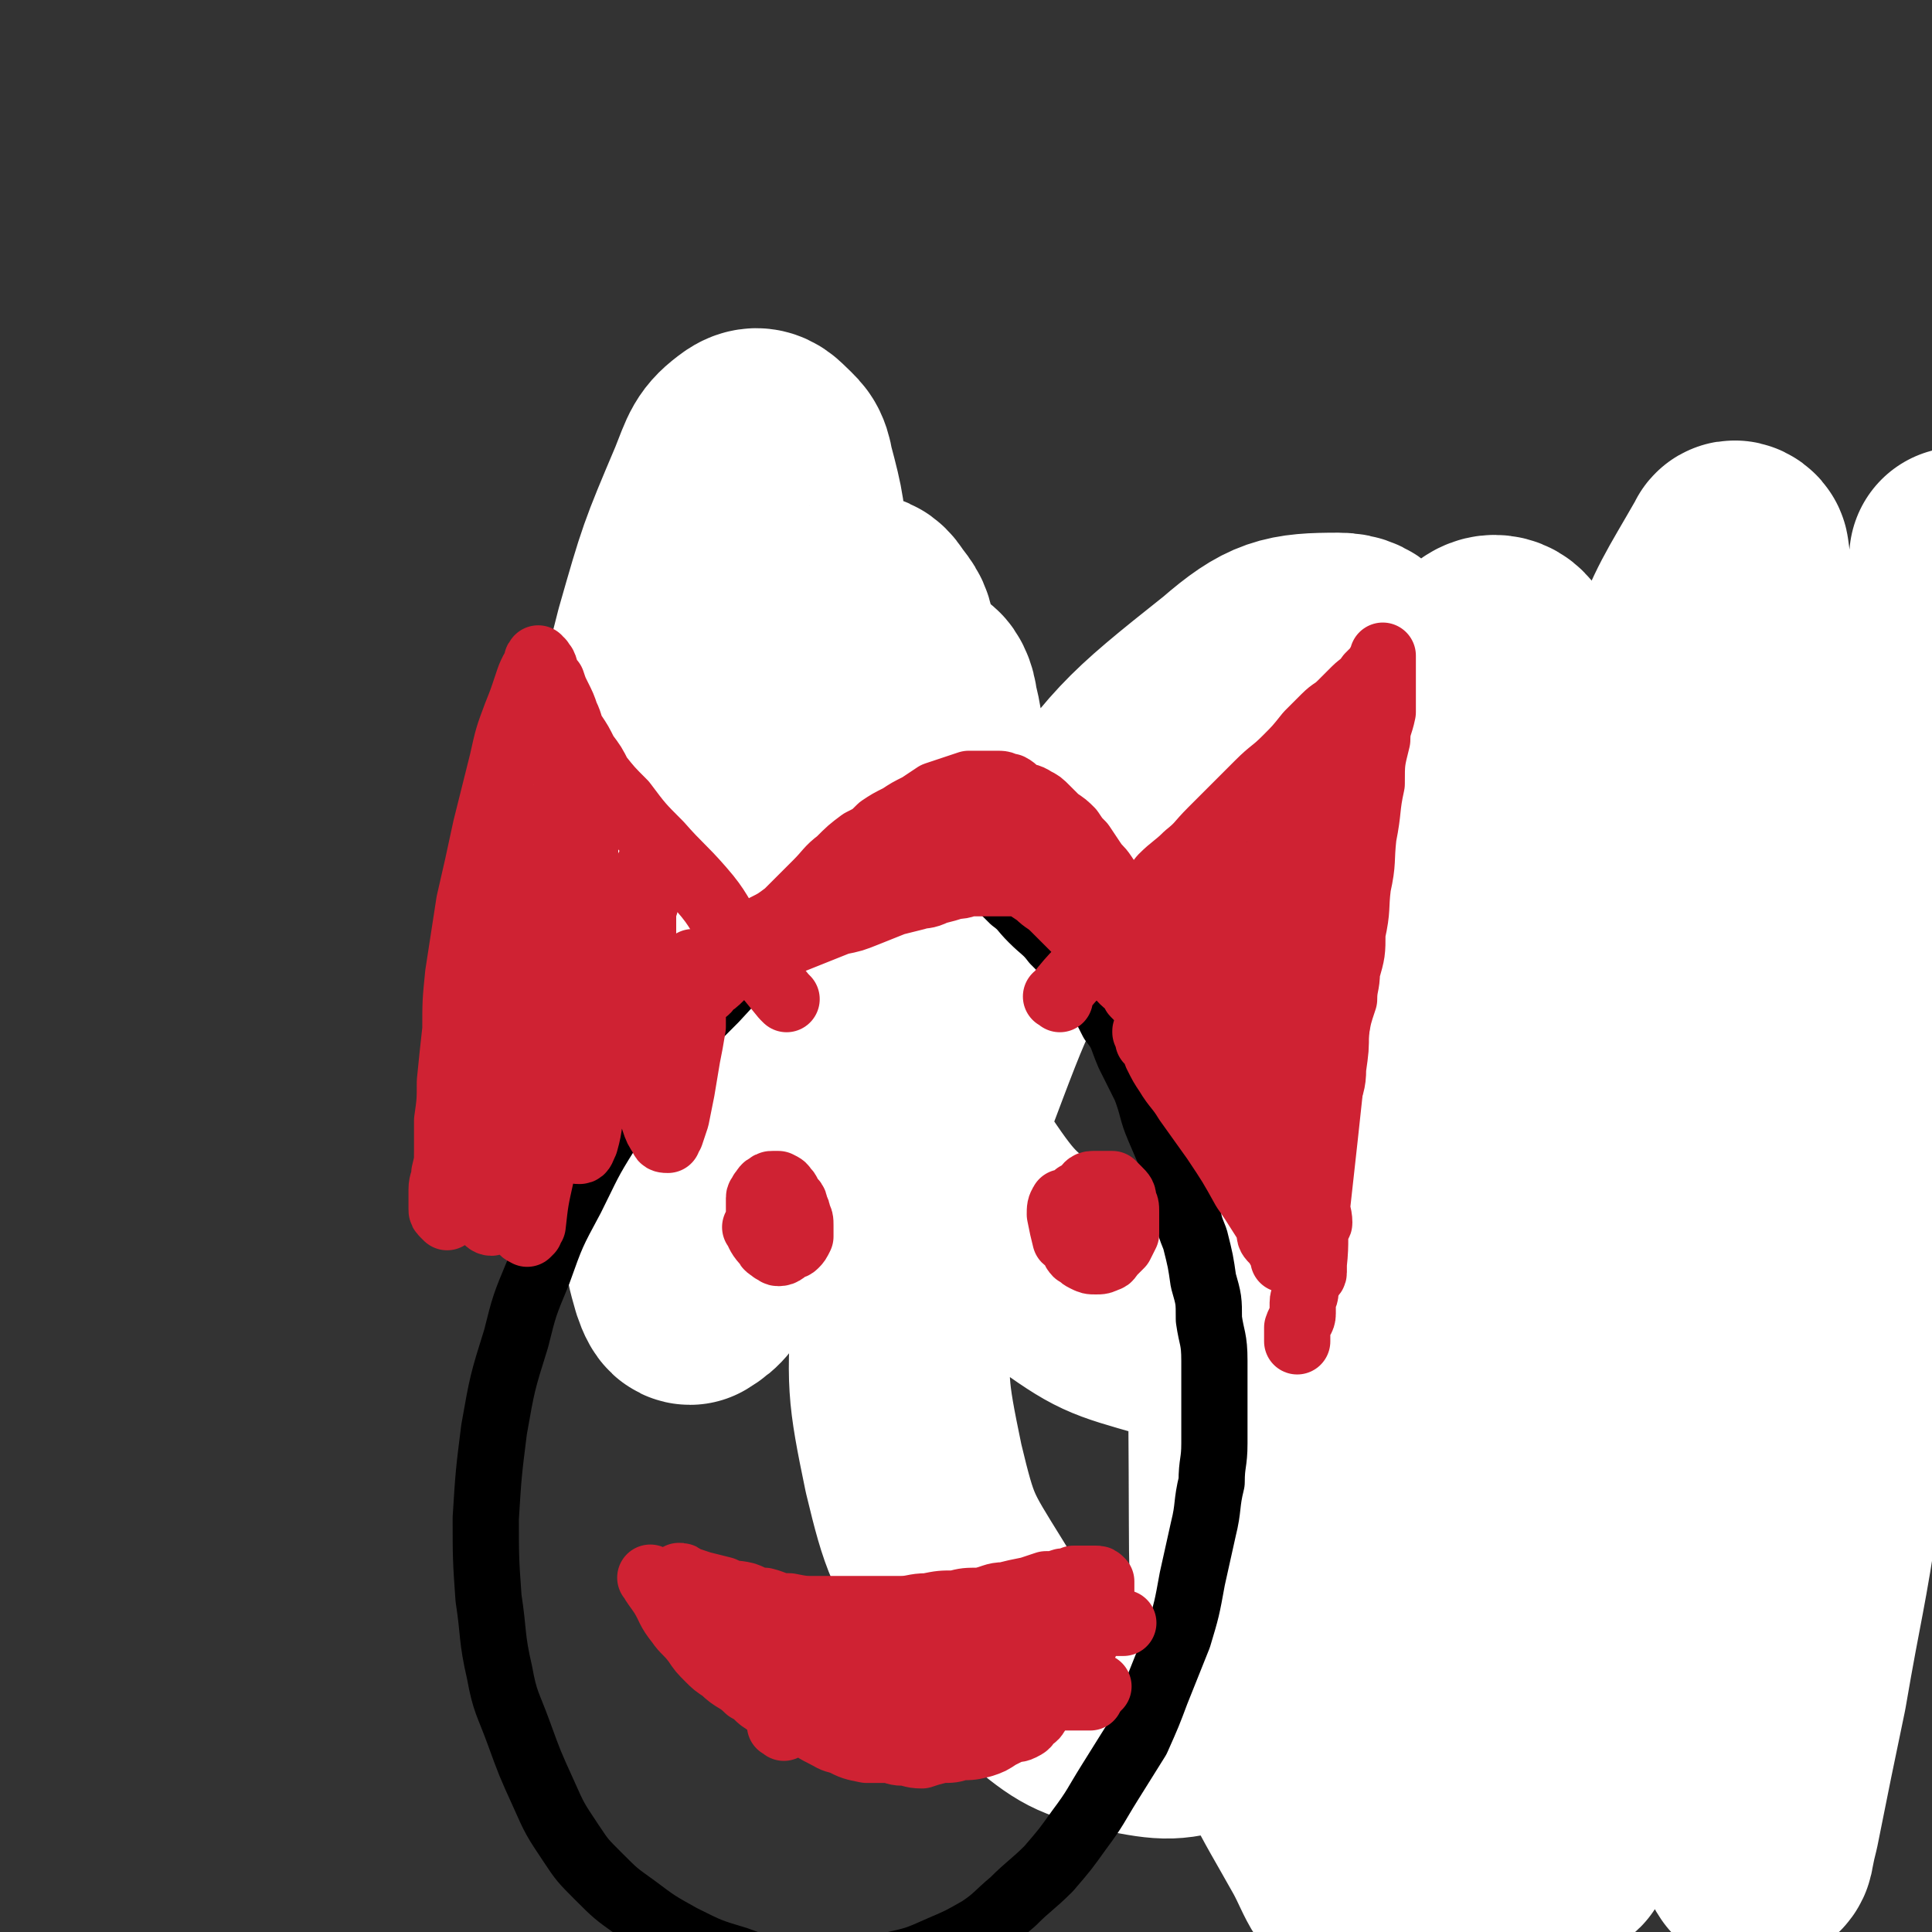 <svg viewBox='0 0 700 700' version='1.1' xmlns='http://www.w3.org/2000/svg' xmlns:xlink='http://www.w3.org/1999/xlink'><rect x="0" y="0" width="700" height="700" fill="#333333" stroke="none"/><g fill='none' stroke='#000000' stroke-width='24' stroke-linecap='round' stroke-linejoin='round'><path d='M638,244c-1,-1 -1,-2 -1,-1 -8,5 -7,6 -15,12 -4,3 -4,2 -8,6 -9,7 -9,7 -17,16 -7,8 -7,8 -13,17 -4,7 -4,7 -8,14 -3,6 -3,6 -5,13 -1,5 -1,5 -1,10 -1,5 -2,5 -2,9 0,6 1,5 3,11 0,3 0,3 1,6 2,3 3,3 5,6 3,2 2,3 5,5 3,2 3,2 6,2 4,1 4,1 8,1 4,0 4,0 8,-1 4,-1 4,-1 8,-3 4,-2 4,-2 7,-4 4,-2 3,-2 7,-4 3,-3 4,-2 7,-5 4,-4 4,-4 8,-8 3,-4 2,-4 5,-9 2,-4 2,-4 4,-7 1,-4 1,-4 2,-8 0,-5 1,-5 1,-9 0,-5 0,-5 0,-9 0,-4 0,-4 -1,-8 -1,-3 -1,-3 -3,-7 -2,-3 -2,-3 -4,-6 -2,-4 -3,-4 -6,-7 -2,-2 -2,-2 -5,-5 -4,-3 -3,-4 -7,-6 -3,-3 -3,-3 -6,-5 -2,-2 -2,-2 -4,-3 '/><path d='M585,381c-1,-1 -1,-2 -1,-1 -3,9 -2,10 -5,20 -1,7 -2,7 -4,13 -1,7 -1,7 -2,13 -1,8 -1,8 -3,15 0,5 0,5 -1,11 -1,6 -2,6 -2,13 -1,5 0,5 -1,10 0,3 -1,4 -1,6 '/><path d='M575,417c-1,-1 -1,-2 -1,-1 -8,3 -8,4 -16,8 -4,3 -4,3 -9,6 -8,6 -7,7 -15,12 -8,5 -8,4 -16,9 -5,3 -5,3 -11,7 -1,1 -2,1 -3,3 0,0 0,0 1,1 0,0 0,0 0,0 '/><path d='M566,427c-1,-1 -2,-2 -1,-1 9,7 10,8 21,16 8,6 8,6 15,13 8,7 8,7 15,14 6,6 6,6 12,12 5,5 5,5 9,9 3,3 3,3 5,6 2,2 2,2 3,3 1,1 2,1 3,2 '/><path d='M590,485c-1,-1 -1,-2 -1,-1 -9,6 -9,7 -18,15 -11,10 -11,10 -22,20 -10,10 -10,10 -20,21 -9,11 -8,11 -17,22 -5,6 -6,5 -11,12 -4,6 -3,7 -6,12 -2,3 -3,2 -5,5 0,1 0,1 1,3 0,0 0,0 0,0 '/><path d='M567,512c-1,-1 -2,-2 -1,-1 2,7 3,8 6,17 2,6 1,6 4,12 4,11 4,11 9,21 5,11 5,11 9,22 4,10 4,10 8,19 3,9 3,9 7,17 4,7 4,7 8,13 '/><path d='M601,316c-1,-1 -1,-1 -1,-1 '/><path d='M634,323c-1,-1 -1,-1 -1,-1 '/><path d='M595,352c-1,-1 -2,-2 -1,-1 8,0 10,1 20,2 7,0 7,0 15,1 '/><path d='M278,240c-1,-1 -1,-2 -1,-1 -7,6 -7,7 -13,14 -2,2 -3,1 -5,3 -2,3 -3,2 -5,5 -3,4 -3,4 -5,8 -3,3 -3,3 -5,6 -3,4 -3,4 -5,9 -1,3 -1,3 -2,7 -1,5 0,5 -1,10 -1,7 -1,7 -2,13 0,5 0,5 0,9 0,6 0,6 1,11 1,6 1,6 2,13 1,4 1,4 3,9 1,3 1,3 3,7 2,3 2,3 3,6 2,3 2,3 5,6 2,2 2,2 4,4 3,2 3,2 5,4 4,2 4,1 8,2 3,2 3,2 7,2 4,1 4,1 8,2 4,1 4,1 8,1 4,0 4,0 7,-1 4,0 5,0 8,-2 4,-1 4,-1 8,-3 4,-2 4,-3 8,-5 4,-3 5,-3 8,-6 3,-3 2,-3 5,-6 3,-4 3,-4 5,-8 2,-3 2,-3 4,-6 1,-3 1,-4 2,-7 1,-4 1,-4 2,-8 0,-3 0,-3 0,-6 0,-4 0,-4 0,-8 0,-4 0,-4 -1,-8 0,-5 0,-5 -2,-9 -1,-4 -1,-4 -2,-9 -1,-3 0,-3 -1,-6 -2,-4 -2,-4 -4,-8 -2,-4 -2,-3 -4,-7 -2,-3 -2,-3 -4,-5 -2,-4 -2,-4 -5,-7 -3,-3 -3,-2 -6,-5 -4,-2 -4,-2 -7,-5 -3,-2 -3,-2 -7,-4 -4,-2 -4,-2 -7,-3 -4,-2 -4,-2 -8,-3 -3,-1 -3,-1 -7,-2 -3,-1 -3,-1 -6,-2 -3,0 -3,-1 -6,-1 -2,0 -2,0 -5,0 '/><path d='M280,313c-1,-1 -1,-1 -1,-1 '/><path d='M322,306c-1,-1 -1,-1 -1,-1 '/><path d='M265,357c-1,-1 -1,-1 -1,-1 '/><path d='M266,357c-1,-1 -2,-1 -1,-1 6,-3 7,-3 14,-5 7,-1 7,0 13,-2 6,-1 6,-1 11,-2 4,0 4,0 8,0 3,0 3,0 7,0 3,0 3,0 6,0 2,0 2,0 3,0 '/></g>
<g fill='none' stroke='#FFFFFF' stroke-width='80' stroke-linecap='round' stroke-linejoin='round'><path d='M305,266c-1,-1 -1,-2 -1,-1 -5,6 -6,6 -10,14 -8,15 -8,15 -14,31 -8,22 -8,22 -14,44 -4,19 -3,19 -5,39 -1,13 -1,14 0,27 1,6 2,6 4,12 1,1 1,2 3,2 1,0 1,-2 2,-4 6,-23 6,-23 10,-47 5,-31 5,-31 8,-63 3,-31 3,-31 3,-62 0,-27 1,-28 -2,-55 -1,-16 -1,-17 -5,-32 -1,-6 -2,-6 -6,-10 -2,-2 -4,-3 -7,-1 -7,5 -7,7 -11,17 -11,26 -11,26 -19,54 -7,28 -8,29 -12,58 -4,30 -4,30 -3,60 1,23 2,24 8,46 3,14 4,15 11,28 3,6 4,7 9,11 4,2 5,3 8,1 7,-4 8,-6 12,-14 13,-24 13,-25 22,-51 12,-30 12,-30 20,-61 6,-24 7,-24 9,-49 1,-13 -1,-14 -4,-27 -1,-6 -1,-6 -5,-11 -1,-2 -3,-4 -5,-3 -8,8 -8,10 -14,22 -15,30 -17,29 -29,61 -12,30 -11,31 -18,62 -6,25 -6,26 -8,51 -1,17 0,17 2,34 1,8 1,8 3,15 1,3 2,5 3,5 5,-3 6,-5 9,-11 16,-24 16,-24 29,-50 14,-26 14,-26 26,-54 9,-22 10,-21 17,-44 5,-19 5,-19 6,-38 1,-8 1,-8 -1,-16 0,-3 -2,-7 -3,-6 -3,2 -4,6 -5,12 -5,24 -7,25 -8,50 -1,31 -2,32 5,63 6,27 7,28 22,51 14,21 16,21 36,36 18,13 19,13 40,19 16,4 17,3 33,1 11,-1 12,-1 21,-8 15,-13 17,-13 27,-31 12,-23 11,-24 15,-50 5,-29 5,-30 3,-60 -1,-25 -1,-26 -7,-51 -5,-18 -5,-19 -15,-34 -5,-9 -6,-15 -15,-15 -18,0 -23,1 -38,14 -34,27 -36,29 -61,65 -27,40 -27,42 -44,87 -13,34 -12,36 -15,72 -2,30 -2,32 4,61 6,25 7,26 20,47 11,18 12,19 28,31 12,10 14,10 29,14 15,3 17,3 30,-1 18,-6 19,-8 33,-20 19,-18 20,-19 33,-41 17,-28 17,-29 27,-59 12,-37 11,-38 16,-76 7,-40 6,-41 8,-82 2,-31 3,-31 1,-62 -1,-18 -1,-19 -6,-37 -2,-6 -3,-11 -7,-12 -4,-1 -7,2 -10,7 -22,37 -24,37 -39,78 -23,58 -25,59 -37,120 -10,55 -8,56 -8,112 0,31 1,32 9,62 8,28 10,29 24,54 6,11 6,17 17,19 17,3 24,2 39,-9 19,-16 17,-21 28,-45 13,-29 12,-30 20,-61 9,-41 8,-41 13,-83 5,-43 4,-44 8,-87 4,-39 4,-39 9,-77 4,-33 4,-33 9,-67 3,-20 3,-20 5,-40 1,-8 1,-9 0,-16 0,-1 -2,-2 -2,-1 -12,21 -13,21 -22,44 -26,62 -30,61 -49,126 -18,60 -17,61 -24,123 -5,45 -4,46 0,91 2,27 4,27 12,53 4,13 6,12 12,24 2,5 3,5 6,9 1,1 2,1 3,0 2,-3 2,-4 3,-9 3,-24 3,-24 5,-48 3,-44 2,-45 6,-89 4,-49 4,-49 11,-97 6,-43 7,-43 14,-85 5,-30 5,-30 11,-60 3,-18 3,-18 7,-36 2,-10 2,-10 5,-21 0,-3 1,-5 1,-6 0,0 0,2 0,3 0,9 0,9 -1,18 -4,51 -5,51 -10,101 -4,54 -6,54 -8,109 -2,47 -1,47 2,93 2,33 3,33 7,64 3,21 4,21 8,42 2,9 3,8 5,17 1,3 1,4 3,7 0,0 1,0 2,-1 1,-1 1,-2 1,-4 2,-19 1,-19 3,-39 2,-36 2,-36 4,-72 3,-38 3,-38 6,-76 3,-36 3,-36 6,-72 3,-29 3,-29 6,-58 2,-18 2,-18 4,-35 0,-8 0,-8 0,-15 0,-1 0,-2 0,-1 0,4 1,5 0,11 -4,38 -3,38 -9,76 -9,57 -13,57 -20,114 -6,42 -4,42 -6,84 0,26 0,26 2,52 0,13 1,13 3,26 0,3 0,3 0,7 0,1 0,2 0,2 1,0 2,-1 2,-2 1,-5 1,-5 2,-9 5,-25 5,-25 10,-49 6,-35 7,-35 12,-69 7,-40 6,-40 11,-81 5,-43 5,-43 9,-86 4,-33 4,-33 8,-65 4,-24 4,-24 9,-48 3,-21 4,-21 8,-42 2,-9 2,-16 2,-19 '/></g>
<g fill='none' stroke='#000000' stroke-width='24' stroke-linecap='round' stroke-linejoin='round'><path d='M338,301c-1,-1 -1,-2 -1,-1 -17,10 -17,11 -33,23 -11,9 -12,8 -22,17 -12,10 -12,10 -23,22 -12,12 -12,12 -23,25 -9,11 -9,11 -16,23 -7,11 -7,12 -13,24 -7,13 -7,13 -12,27 -5,12 -5,12 -8,24 -5,16 -5,16 -8,33 -2,16 -2,16 -3,32 0,14 0,15 1,29 2,13 1,14 4,27 2,11 3,11 7,22 4,11 4,11 9,22 4,9 4,9 10,18 4,6 4,6 10,12 6,6 6,6 13,11 8,6 8,6 17,11 10,5 10,5 20,8 8,3 8,3 17,4 9,1 9,0 18,0 11,0 11,0 21,-2 9,-2 9,-2 18,-6 7,-3 7,-3 14,-7 6,-4 6,-5 12,-10 6,-6 7,-6 13,-12 6,-7 6,-7 11,-14 6,-8 6,-9 11,-17 5,-8 5,-8 10,-16 4,-9 4,-9 7,-17 4,-10 4,-10 8,-20 3,-10 3,-10 5,-21 2,-9 2,-9 4,-18 2,-8 1,-9 3,-17 0,-7 1,-7 1,-14 0,-7 0,-7 0,-15 0,-8 0,-8 0,-15 0,-8 -1,-8 -2,-15 0,-7 0,-7 -2,-14 -1,-7 -1,-7 -3,-15 -2,-5 -2,-5 -3,-11 -2,-7 -2,-7 -4,-15 -3,-7 -3,-7 -6,-14 -3,-7 -2,-7 -5,-15 -3,-6 -3,-6 -6,-12 -3,-7 -2,-7 -6,-12 -3,-6 -3,-6 -7,-11 -2,-4 -2,-4 -5,-8 -4,-5 -4,-5 -9,-10 -3,-4 -4,-4 -8,-8 -4,-4 -3,-4 -7,-7 -4,-4 -4,-4 -8,-7 -4,-2 -4,-2 -7,-4 -3,-2 -4,-3 -5,-4 '/></g>
<g fill='none' stroke='#CF2233' stroke-width='24' stroke-linecap='round' stroke-linejoin='round'><path d='M384,362c-1,-1 -2,-1 -1,-1 7,-9 8,-9 16,-17 2,-3 1,-3 4,-5 5,-5 5,-5 10,-10 4,-5 4,-6 8,-11 4,-4 5,-4 9,-8 5,-4 4,-4 9,-9 5,-5 5,-5 10,-10 4,-4 4,-4 7,-7 5,-5 5,-4 10,-9 4,-4 4,-4 8,-9 3,-3 3,-3 6,-6 3,-3 3,-2 6,-5 3,-3 3,-3 5,-5 2,-2 3,-2 5,-5 1,-1 1,-1 2,-2 1,-1 1,-1 2,-3 1,0 1,-1 1,-2 0,0 0,-1 0,0 0,0 0,0 0,1 0,1 0,1 0,2 0,1 0,1 0,1 0,2 0,2 0,3 0,2 0,2 0,5 0,4 0,4 0,8 -1,5 -2,5 -2,10 -2,8 -2,8 -2,16 -2,9 -1,9 -3,19 -1,9 0,9 -2,18 -1,8 0,8 -2,17 0,7 0,7 -2,14 0,5 -1,5 -1,10 -2,6 -2,6 -3,12 0,6 0,6 -1,13 0,6 -1,6 -2,11 -1,6 -1,6 -2,12 0,5 0,5 -1,10 -1,4 -1,4 -1,8 -1,4 0,4 -1,8 0,4 0,4 -1,7 0,4 0,4 -1,8 0,2 -1,2 -1,5 0,2 0,2 0,4 0,2 0,2 0,5 0,1 0,1 0,3 0,2 -1,2 -1,4 0,2 0,2 0,4 0,2 -1,2 -2,5 0,2 0,3 0,5 '/><path d='M460,331c-1,-1 -1,-2 -1,-1 -1,12 -1,14 -2,28 0,15 -1,15 -1,30 0,15 -1,15 0,29 0,9 1,9 2,18 0,6 0,6 2,11 0,2 0,2 2,4 0,0 0,0 1,0 0,0 0,0 0,-1 0,-2 0,-2 1,-5 1,-12 0,-12 2,-25 4,-22 4,-22 8,-45 3,-19 4,-19 6,-38 2,-13 2,-13 3,-26 1,-9 1,-9 1,-17 0,-5 0,-5 0,-10 0,-2 1,-2 1,-4 0,-1 0,-3 0,-2 0,0 0,1 0,2 0,4 0,4 -1,7 -3,19 -4,19 -7,38 -4,23 -4,23 -7,45 -2,18 -2,18 -4,35 0,12 -1,12 -1,23 1,9 1,9 3,17 1,5 1,5 3,10 1,3 0,3 1,5 1,2 1,2 3,3 0,0 1,0 1,-1 0,-1 0,-1 0,-3 1,-9 0,-9 1,-19 3,-27 3,-27 6,-55 2,-19 2,-19 4,-38 1,-19 1,-19 2,-37 0,-10 0,-10 0,-21 0,-6 0,-6 0,-11 0,-2 0,-3 0,-5 0,0 -1,0 -1,1 -1,1 -1,1 -1,3 -2,6 -1,6 -3,13 -6,29 -7,29 -13,57 -4,21 -5,21 -7,42 -2,16 -1,16 -2,33 0,9 0,9 0,19 0,5 0,5 1,10 0,3 1,2 2,5 0,0 0,2 0,1 0,0 0,-1 0,-2 0,-2 0,-2 -1,-5 0,-10 -1,-10 -1,-21 1,-29 1,-29 3,-59 1,-19 2,-19 4,-38 0,-9 0,-9 0,-19 0,-5 0,-5 0,-9 0,-3 0,-3 -1,-6 0,0 0,-1 -1,-1 -1,0 -1,1 -2,2 -1,3 -1,3 -2,7 -1,8 -1,8 -2,17 -3,18 -3,18 -5,37 -2,15 -1,15 -2,31 0,10 0,10 0,21 0,6 1,6 2,13 0,3 0,3 1,6 0,1 0,2 0,3 0,0 0,-1 0,-1 0,-2 0,-2 0,-4 0,-11 0,-11 -1,-22 0,-20 0,-20 1,-39 0,-13 0,-13 0,-26 0,-6 0,-6 -1,-12 -1,-4 -1,-4 -2,-8 0,-1 0,-1 -1,-3 0,0 0,-1 -1,-1 0,0 0,1 0,1 -1,3 -2,2 -3,5 -1,3 -1,4 -2,7 -1,7 -2,7 -3,13 -2,8 -2,8 -4,16 -2,7 -2,7 -3,13 -1,4 -1,4 -2,7 0,1 -1,2 -1,3 0,0 0,-1 0,-1 0,-2 0,-2 0,-3 0,-7 0,-7 0,-13 0,-9 0,-9 0,-17 0,-9 0,-9 0,-17 0,-5 0,-5 0,-10 0,-1 0,-2 0,-3 -1,-1 -2,-1 -3,-1 -1,0 -1,0 -2,2 0,1 0,2 0,4 0,4 0,4 0,8 0,7 0,7 0,14 1,8 1,8 2,16 2,8 2,8 5,17 2,7 2,7 6,14 2,5 2,5 4,9 2,4 2,4 5,8 2,2 2,2 4,4 1,1 0,2 2,3 0,0 2,0 1,0 -1,-1 -2,-2 -4,-4 -3,-3 -2,-3 -5,-6 -3,-4 -3,-5 -6,-8 -4,-5 -4,-4 -8,-9 -3,-3 -3,-3 -6,-7 -2,-2 -2,-2 -4,-4 -1,-1 -1,-1 -2,-2 0,0 -1,-1 0,0 0,0 1,0 2,2 2,2 2,2 4,4 3,5 3,6 6,11 4,7 4,7 8,14 3,7 3,7 6,13 4,7 5,7 8,14 4,7 3,7 7,14 2,4 3,4 5,8 2,2 2,2 4,5 0,1 0,2 -1,1 -2,-2 -2,-3 -4,-5 -4,-6 -4,-6 -8,-11 -5,-7 -5,-8 -10,-15 -5,-9 -5,-9 -11,-18 -5,-7 -5,-7 -10,-14 -3,-5 -4,-5 -7,-10 -2,-3 -2,-3 -4,-7 -1,-3 -1,-3 -3,-5 0,-1 0,-1 -1,-3 0,0 0,-1 0,0 1,0 1,1 2,2 3,3 3,3 5,6 3,5 3,5 7,9 5,7 5,7 11,13 6,6 6,6 11,12 5,6 5,6 11,12 4,4 3,4 8,9 2,2 2,2 5,4 1,1 3,3 3,2 0,-3 -1,-5 -3,-11 -4,-11 -4,-11 -9,-23 -5,-12 -5,-12 -11,-24 -4,-7 -4,-7 -9,-14 -3,-5 -3,-5 -7,-10 -3,-3 -3,-3 -7,-7 -2,-2 -2,-2 -4,-4 -1,0 -1,-1 -3,-1 -1,0 -1,0 -2,1 0,0 0,1 0,2 0,3 1,3 2,6 1,6 1,6 3,11 2,7 2,7 4,13 3,8 3,8 6,16 3,7 2,7 6,14 2,6 3,6 6,10 2,3 2,3 4,6 1,2 1,2 3,4 0,1 1,1 2,1 0,0 0,0 0,-1 0,-1 -1,-1 -2,-2 -2,-4 -2,-4 -4,-8 -5,-9 -5,-9 -10,-17 -6,-10 -6,-10 -11,-19 -5,-9 -5,-9 -9,-17 -3,-6 -3,-5 -6,-10 -2,-3 -1,-3 -3,-6 0,-1 0,-1 -1,-3 0,0 0,-1 0,0 0,0 0,1 0,1 2,3 3,3 5,6 4,6 5,5 9,12 7,10 6,10 12,21 6,10 6,10 11,20 5,9 6,9 10,19 4,8 5,11 8,16 '/><path d='M285,362c-1,-1 -1,-1 -1,-1 -9,-11 -9,-11 -18,-22 -6,-8 -5,-9 -12,-17 -7,-8 -8,-8 -15,-16 -7,-7 -7,-7 -13,-15 -5,-5 -5,-5 -9,-10 -2,-4 -2,-4 -5,-8 -2,-4 -2,-4 -4,-7 -2,-3 -1,-3 -3,-7 -1,-3 -1,-3 -3,-7 -1,-2 -1,-2 -2,-5 -1,-1 -1,-1 -2,-3 -1,-1 0,-1 -1,-3 0,0 0,0 -1,-1 0,-1 0,0 -1,-1 0,0 0,-1 0,0 -1,0 0,1 -1,2 0,1 0,1 -1,2 -1,2 -1,2 -2,5 -2,6 -2,6 -4,11 -3,8 -3,8 -5,17 -3,12 -3,12 -6,24 -3,14 -3,14 -6,27 -2,13 -2,13 -4,26 -1,10 -1,10 -1,20 -1,9 -1,9 -2,19 0,7 0,7 -1,14 0,5 0,5 0,11 0,4 0,4 -1,8 0,3 -1,3 -1,6 0,2 0,2 0,4 0,2 0,2 0,3 0,1 0,1 1,2 0,0 0,0 1,1 '/><path d='M202,276c-1,-1 -1,-2 -1,-1 -4,13 -3,15 -6,30 -5,20 -6,20 -11,40 -3,18 -3,18 -5,37 -2,15 -3,15 -4,30 -1,9 0,9 0,18 0,4 0,4 1,9 0,1 -1,1 0,2 0,1 1,2 2,2 0,0 0,-1 0,-2 0,-1 1,-1 1,-3 1,-5 1,-5 2,-10 2,-10 2,-10 3,-19 2,-16 2,-16 4,-31 2,-14 1,-14 3,-28 0,-8 0,-8 0,-15 1,-8 1,-8 1,-16 0,-5 0,-5 0,-9 0,-2 0,-2 0,-5 0,-1 0,-2 0,-1 0,0 -1,1 -1,2 -1,6 -1,6 -2,12 -3,17 -4,17 -6,34 -2,17 -1,17 -2,35 0,10 0,10 1,21 0,9 0,9 2,18 1,6 1,6 3,12 0,3 0,3 2,6 0,2 0,2 2,3 0,0 0,0 1,-1 0,-1 0,-1 1,-2 1,-9 1,-9 3,-18 6,-30 7,-30 12,-61 2,-17 2,-17 4,-33 0,-9 0,-9 0,-17 0,-4 0,-4 0,-8 0,-3 0,-3 0,-5 0,-1 0,-2 0,-2 0,0 0,1 0,2 0,2 0,2 0,4 -1,9 -1,9 -3,17 -2,18 -3,18 -5,35 -2,14 -1,14 -2,28 0,7 -1,7 0,15 1,5 2,5 4,10 0,2 0,3 2,5 0,1 1,1 2,1 1,0 1,-1 2,-3 2,-7 1,-7 3,-15 4,-18 4,-19 8,-37 4,-12 4,-11 8,-23 1,-6 1,-6 3,-12 0,-4 1,-4 1,-8 0,-2 0,-2 0,-3 0,-1 0,-2 0,-2 0,0 0,1 0,1 -1,3 -1,2 -1,4 -1,5 -1,5 -1,10 0,7 0,7 0,15 0,10 0,10 0,21 0,10 0,10 0,20 1,7 1,7 3,14 0,4 0,4 1,7 1,3 1,3 3,6 0,1 1,1 2,1 0,0 0,-1 1,-2 1,-3 1,-3 2,-6 1,-5 1,-5 2,-10 1,-6 1,-6 2,-12 1,-5 1,-5 2,-11 0,-4 0,-5 0,-9 0,-3 0,-3 0,-6 0,-2 0,-2 0,-4 0,-1 0,-1 0,-3 0,-1 0,-1 0,-1 0,-1 0,0 0,1 0,1 0,1 0,2 0,1 0,1 0,2 0,1 0,1 0,2 0,0 0,0 0,1 0,1 0,1 0,2 0,0 0,1 0,1 0,1 1,0 2,0 1,0 1,0 2,-1 1,0 1,0 2,-2 2,-1 2,-1 4,-3 2,-2 2,-2 4,-4 4,-3 4,-3 7,-6 4,-4 4,-4 8,-8 4,-4 4,-4 8,-8 4,-4 4,-4 8,-8 4,-4 4,-5 8,-8 4,-4 4,-4 8,-7 4,-2 4,-2 7,-5 3,-2 3,-2 7,-4 3,-2 3,-2 7,-4 3,-2 3,-2 6,-4 3,-1 3,-1 6,-2 3,-1 3,-1 6,-2 3,0 3,0 6,0 2,0 2,0 5,0 2,0 2,1 4,1 2,1 2,2 4,3 2,1 2,0 5,2 2,1 2,1 4,3 2,2 2,2 4,4 3,2 3,2 5,4 2,3 2,3 4,5 2,3 2,3 4,6 2,3 2,2 4,5 2,3 2,3 4,6 2,2 2,2 4,4 2,4 2,4 4,7 2,2 2,2 4,5 2,2 2,3 3,6 2,3 2,3 4,6 1,2 1,2 3,5 1,3 1,3 2,5 1,2 1,2 2,5 1,2 1,2 2,5 0,2 1,2 1,4 0,2 0,2 0,4 0,1 0,1 0,3 0,1 0,1 -1,2 0,0 -1,0 -2,0 -1,0 -1,-1 -1,-1 -2,-2 -2,-2 -3,-3 -1,-2 -1,-2 -2,-4 -2,-2 -2,-2 -4,-4 -2,-3 -2,-3 -4,-6 -2,-3 -2,-3 -5,-6 -2,-4 -3,-3 -6,-7 -3,-3 -3,-3 -6,-7 -3,-3 -3,-3 -6,-6 -3,-3 -3,-3 -5,-5 -3,-3 -3,-3 -6,-6 -3,-3 -3,-2 -6,-5 -3,-2 -3,-2 -6,-4 -3,-2 -3,-2 -7,-4 -3,-2 -3,-2 -6,-4 -2,-2 -3,-1 -5,-2 -3,-2 -3,-2 -6,-2 -4,-1 -4,-1 -8,-1 -3,0 -3,0 -7,1 -4,0 -3,1 -7,2 -4,1 -4,0 -8,2 -4,1 -4,1 -7,3 -4,2 -4,3 -8,5 -4,3 -4,3 -8,6 -4,2 -4,2 -8,5 -4,3 -4,3 -8,5 -3,2 -3,2 -6,4 -3,2 -3,2 -6,4 -2,2 -2,2 -4,4 -2,1 -2,1 -4,3 -1,0 -1,1 -3,2 0,0 -2,0 -1,0 0,0 1,0 3,0 2,-1 2,-2 5,-3 3,-1 3,0 6,-2 4,-1 4,-1 8,-3 4,-1 4,-1 9,-3 5,-2 5,-2 10,-4 5,-2 5,-2 10,-4 5,-1 5,-1 10,-3 5,-2 5,-2 10,-4 4,-1 4,-1 8,-2 3,-1 3,0 7,-2 4,-1 4,-1 7,-2 4,0 3,-1 7,-1 3,0 3,0 6,0 3,0 3,0 6,0 3,0 3,0 6,0 3,0 3,0 5,0 3,0 3,0 5,1 2,1 2,1 4,2 2,0 2,1 4,2 2,1 2,1 4,2 2,0 2,0 4,2 1,1 1,1 3,2 1,1 1,1 3,2 1,0 1,0 2,1 1,0 1,1 2,1 1,0 1,0 2,0 1,0 1,0 2,0 0,0 0,0 1,0 0,-1 -1,-1 -1,-2 0,-1 0,-1 -1,-2 0,-1 -1,-1 -2,-2 -1,-1 -1,-1 -2,-2 -1,-1 -1,-1 -3,-3 -2,-1 -2,-1 -4,-3 -2,-1 -2,-1 -4,-3 -3,-1 -3,0 -6,-2 -3,-1 -2,-1 -6,-3 -3,-1 -3,-1 -6,-2 -3,-1 -3,-1 -6,-2 -4,-1 -4,-1 -8,-2 -3,-1 -3,-1 -7,-2 -3,0 -3,0 -7,-1 -3,0 -3,0 -6,0 -3,0 -3,0 -6,0 -3,0 -3,0 -6,0 -3,0 -3,0 -6,0 -2,0 -2,0 -4,0 -1,0 -1,0 -1,0 '/><path d='M275,446c-1,-1 -2,-2 -1,-1 1,2 1,3 4,6 0,1 1,1 2,2 1,0 1,1 2,1 2,0 2,-1 4,-2 1,-1 1,0 2,-1 1,-1 1,-1 2,-3 0,-2 0,-2 0,-4 0,-2 0,-2 -1,-4 0,-1 0,-1 -1,-3 0,-2 -1,-2 -2,-3 -1,-2 0,-2 -2,-3 0,-1 0,-1 -2,-2 0,0 -1,0 -2,0 -1,0 -1,0 -2,1 -1,0 -1,1 -2,2 0,1 -1,1 -1,2 0,1 0,1 0,2 0,1 0,1 0,2 0,1 0,1 0,2 0,1 1,1 2,2 0,1 1,1 2,2 0,0 0,0 0,0 '/><path d='M386,437c-1,-1 -1,-2 -1,-1 -1,1 -1,2 -1,4 1,5 1,5 2,9 1,1 2,1 3,2 0,1 0,2 1,3 2,1 1,1 3,2 2,1 2,1 4,1 2,0 2,0 4,-1 1,0 1,-1 2,-2 2,-2 2,-2 3,-3 1,-2 1,-2 2,-4 0,-2 0,-2 0,-4 0,-2 0,-2 0,-4 0,-2 0,-2 -1,-4 0,-2 0,-2 -2,-4 -1,-1 -1,-1 -2,-2 -2,0 -2,0 -4,0 -2,0 -2,0 -3,0 -2,0 -2,1 -3,2 -1,1 -1,1 -2,2 0,0 -1,0 -1,0 '/><path d='M237,573c-1,-1 -2,-2 -1,-1 1,2 2,3 4,6 3,5 2,5 6,10 2,3 3,3 6,7 2,3 2,3 5,6 2,2 2,2 5,4 4,4 5,3 9,7 4,2 3,3 7,5 4,3 5,2 9,5 3,1 3,2 6,3 3,2 3,2 5,3 4,2 3,2 7,3 4,2 4,2 9,3 3,0 3,0 7,0 3,0 3,1 6,1 3,0 3,1 7,1 3,-1 3,-1 7,-2 4,0 4,0 7,-1 4,0 4,0 8,-1 3,-1 3,-1 6,-3 2,-1 2,-1 4,-2 2,-1 2,0 4,-1 2,-1 2,-1 3,-3 2,-1 2,-1 3,-3 2,-2 1,-2 3,-4 1,-2 2,-1 3,-3 1,-2 1,-2 3,-4 1,-2 1,-2 3,-4 1,-2 1,-2 2,-4 1,-2 1,-2 2,-4 2,-2 1,-2 2,-4 1,-2 1,-2 2,-4 1,-1 1,-1 2,-3 0,-1 0,-1 1,-2 0,-1 0,-1 0,-3 0,-1 0,-1 0,-1 0,-1 0,-1 0,-3 0,0 0,0 0,-1 0,-1 0,-1 0,-2 0,-1 0,-1 0,-1 -1,-1 -1,-1 -2,-1 -1,0 -1,0 -2,0 -1,0 -1,0 -2,0 0,0 -1,0 -1,0 -2,0 -2,0 -3,0 -2,1 -2,1 -4,1 -3,1 -3,1 -6,1 -3,1 -3,1 -6,2 -5,1 -5,1 -9,2 -4,0 -4,1 -9,2 -5,0 -5,0 -9,1 -5,0 -5,0 -10,1 -5,0 -5,1 -10,1 -5,0 -5,0 -9,0 -5,0 -5,0 -10,0 -6,0 -6,0 -11,0 -5,0 -5,0 -10,-1 -5,0 -5,-1 -9,-2 -4,0 -4,-1 -7,-2 -4,-1 -4,0 -8,-2 -4,-1 -4,-1 -8,-2 -3,-1 -3,-1 -6,-2 -1,-1 -1,-1 -2,-1 '/><path d='M253,593c-1,-1 -2,-2 -1,-1 10,0 11,1 22,2 8,1 8,0 16,0 10,0 10,0 19,1 8,0 8,1 17,2 8,2 8,1 16,3 4,0 6,1 9,1 '/><path d='M281,610c-1,-1 -2,-1 -1,-1 11,-2 13,-1 26,-2 11,0 11,-1 22,-2 10,0 10,1 19,0 8,0 8,-1 15,-2 6,0 6,0 11,0 6,0 6,1 11,2 1,0 1,0 2,0 '/><path d='M284,626c-1,-1 -2,-1 -1,-1 9,-2 10,-2 20,-4 12,-1 12,-1 24,-3 10,-1 10,0 20,-2 8,0 8,-1 16,-2 7,0 7,1 13,1 6,0 6,0 11,0 4,0 4,0 8,0 '/><path d='M299,626c-1,-1 -2,-1 -1,-1 8,-2 9,-1 18,-2 8,-1 8,-1 15,-1 11,-2 12,-2 22,-3 8,-1 8,-1 15,-3 6,-1 6,0 12,-2 6,0 6,0 11,-2 3,0 4,-1 7,-1 '/><path d='M338,603c-1,-1 -2,-1 -1,-1 10,-2 11,-1 22,-2 8,-1 8,-2 16,-4 7,-2 7,-2 14,-5 5,-1 5,-2 10,-3 4,0 5,0 8,0 '/></g>
</svg>
